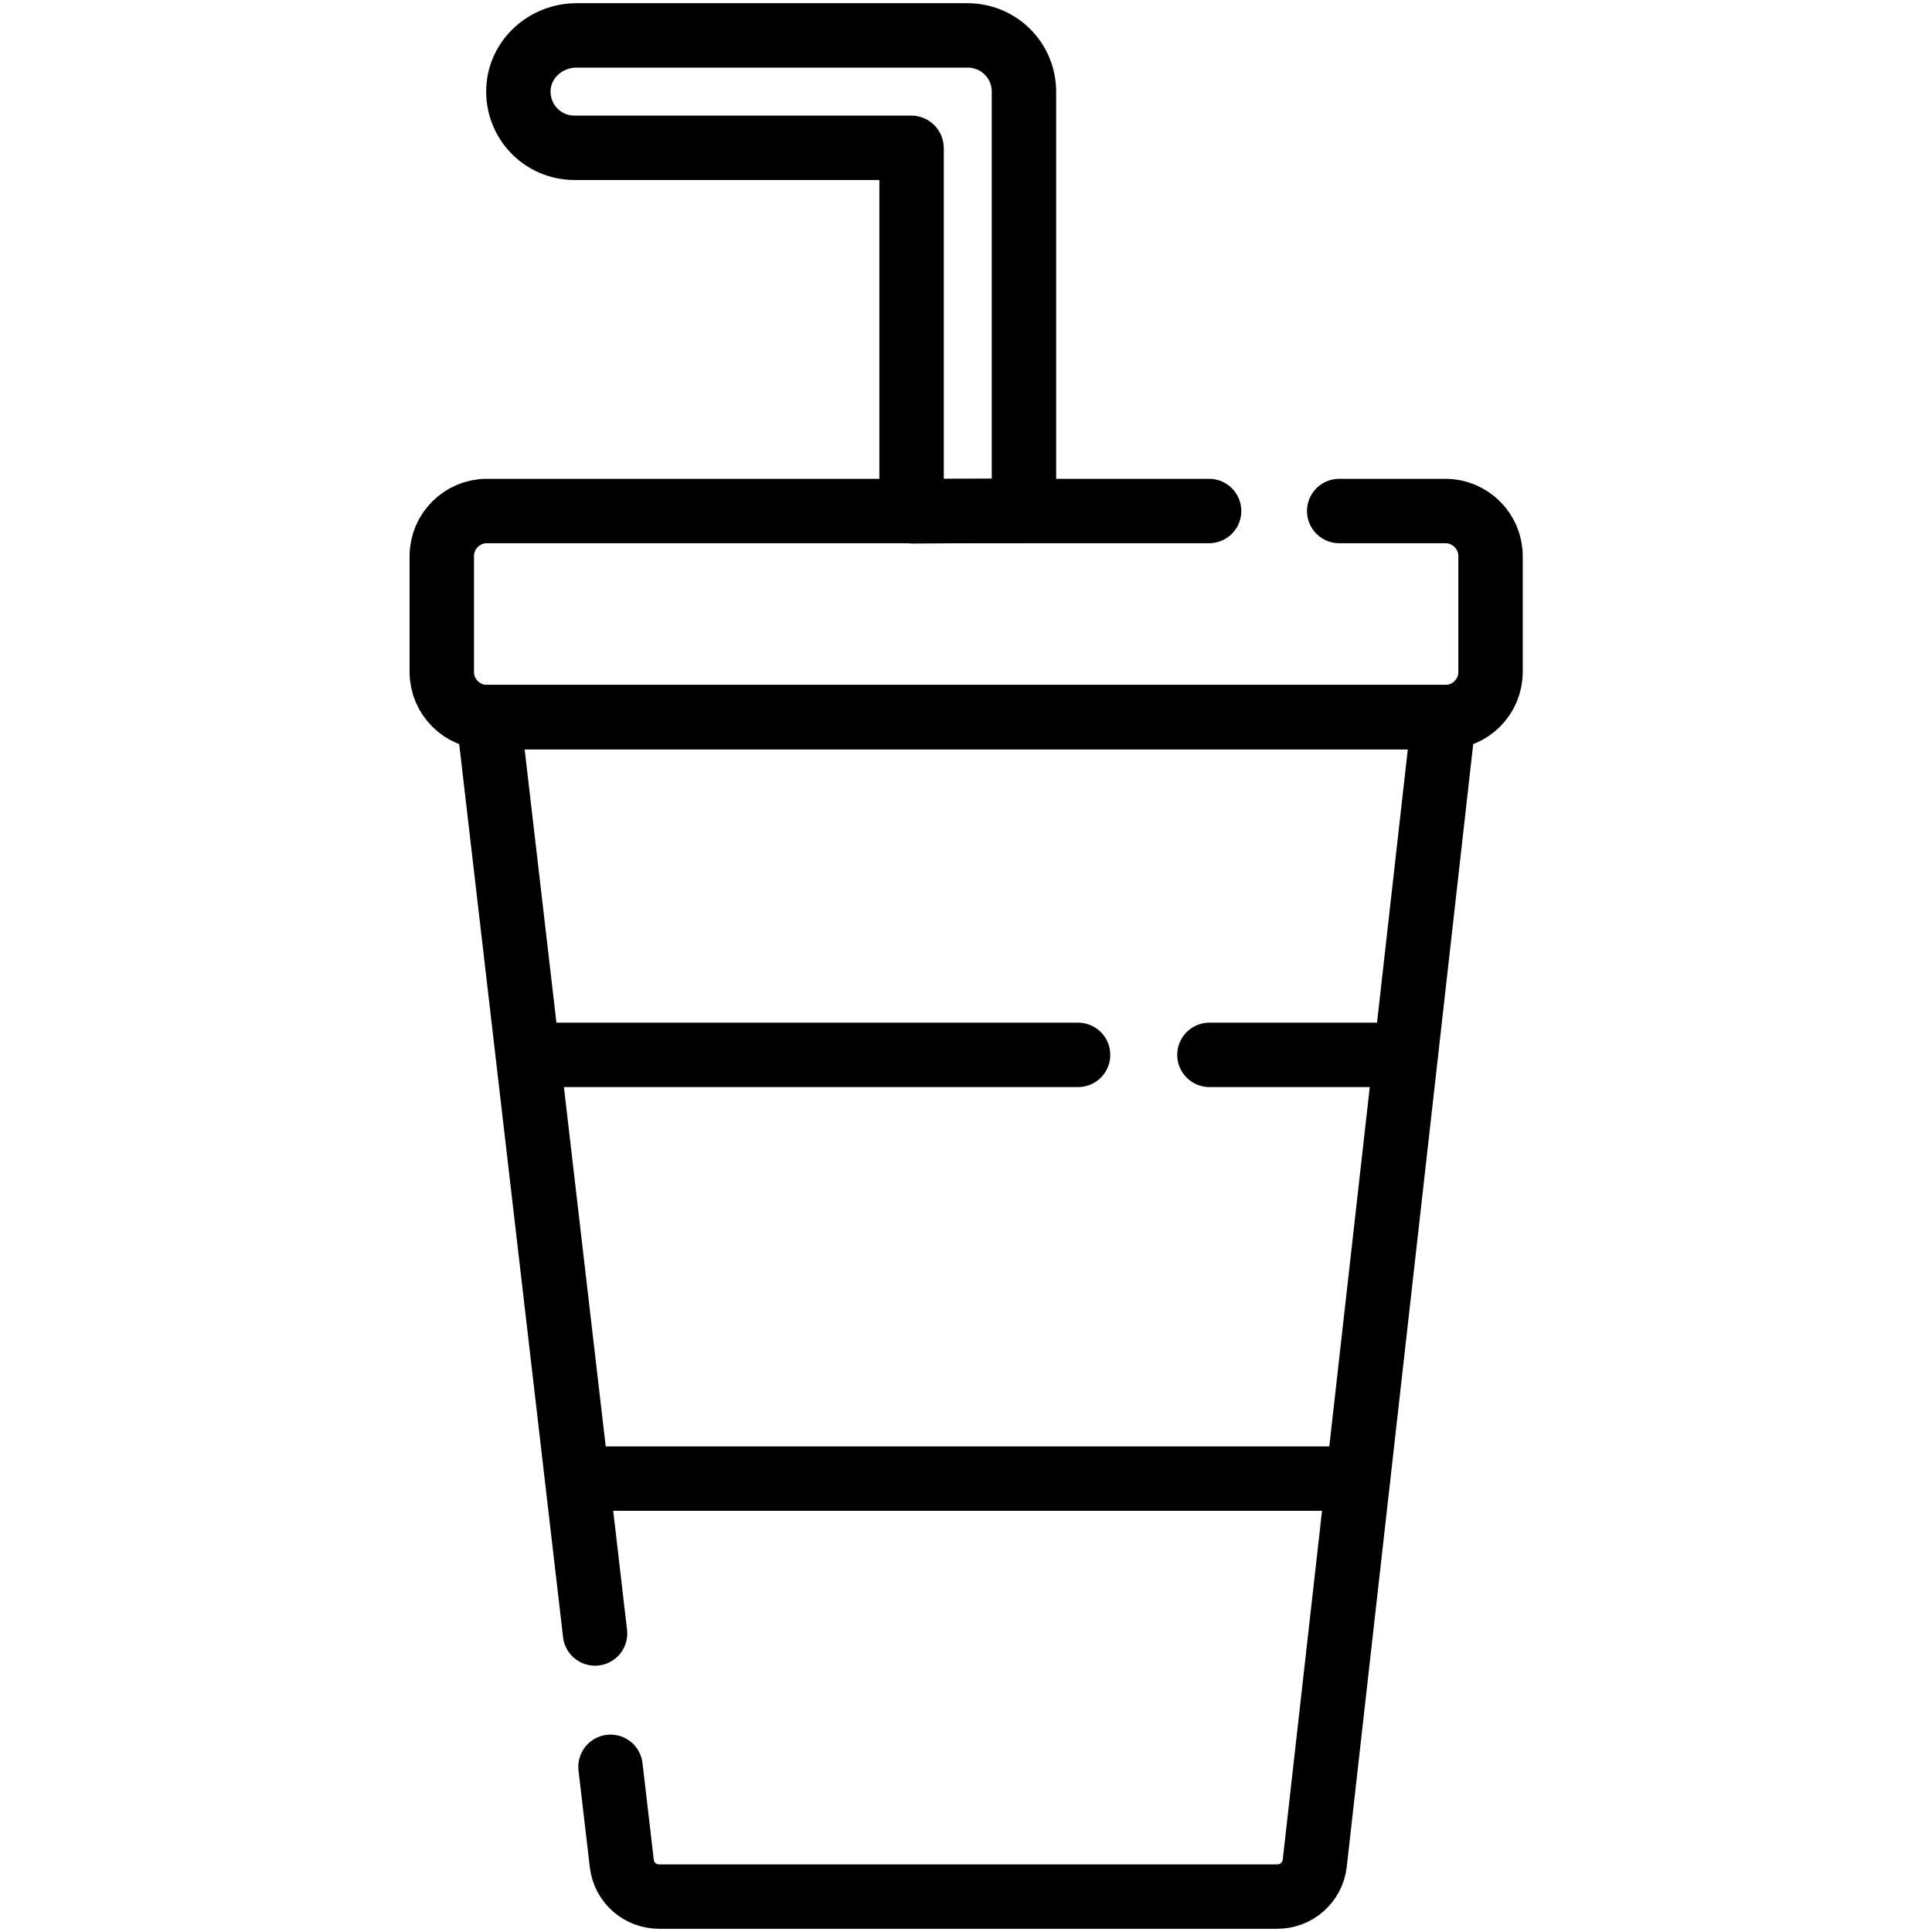 <?xml version="1.0" encoding="UTF-8"?> <svg xmlns:svgjs="http://svgjs.com/svgjs" xmlns="http://www.w3.org/2000/svg" xmlns:xlink="http://www.w3.org/1999/xlink" version="1.1" id="Capa_1" x="0px" y="0px" viewBox="0 0 600 600" style="enable-background:new 0 0 600 600;" xml:space="preserve"> <path d="M189.6,548.7l3.5,30c0.7,5.9,5.6,10.3,11.6,10.3h192c5.9,0,10.9-4.4,11.6-10.3l40.1-356H151.7l33.1,284.6" fill="none" stroke="#000000" stroke-width="20" stroke-linecap="round" stroke-linejoin="round" stroke-miterlimit="13.333"></path> <path d="M375.5,158.7H151.2c-7.7,0-14,6.3-14,14v36c0,7.7,6.3,14,14,14h297.7c7.7,0,14-6.3,14-14v-36 c0-7.7-6.3-14-14-14h-33" fill="none" stroke="#000000" stroke-width="20" stroke-linecap="round" stroke-linejoin="round" stroke-miterlimit="13.333"></path> <path d="M318,158.6V28.5c0-9.7-7.8-17.5-17.5-17.5H179c-9.4,0-17.6,7.2-18,16.7c-0.4,10,7.5,18.2,17.4,18.2h104.6 c0,0,0.1,0,0.1,0.1c0,0,0,0,0,0v112.7c0,0,0,0.1,0.1,0.1c0,0,0,0,0,0L318,158.6C318,158.7,318,158.7,318,158.6 C318,158.6,318,158.6,318,158.6z" fill="none" stroke="#000000" stroke-width="20" stroke-linecap="round" stroke-linejoin="round" stroke-miterlimit="13.333"></path> <path d="M334.8,327.6H164" fill="none" stroke="#000000" stroke-width="20" stroke-linecap="round" stroke-linejoin="round" stroke-miterlimit="13.333"></path> <path d="M436.5,327.6h-60.9" fill="none" stroke="#000000" stroke-width="20" stroke-linecap="round" stroke-linejoin="round" stroke-miterlimit="13.333"></path> <path d="M421.7,459.2H179.3" fill="none" stroke="#000000" stroke-width="20" stroke-linecap="round" stroke-linejoin="round" stroke-miterlimit="13.333"></path> </svg> 